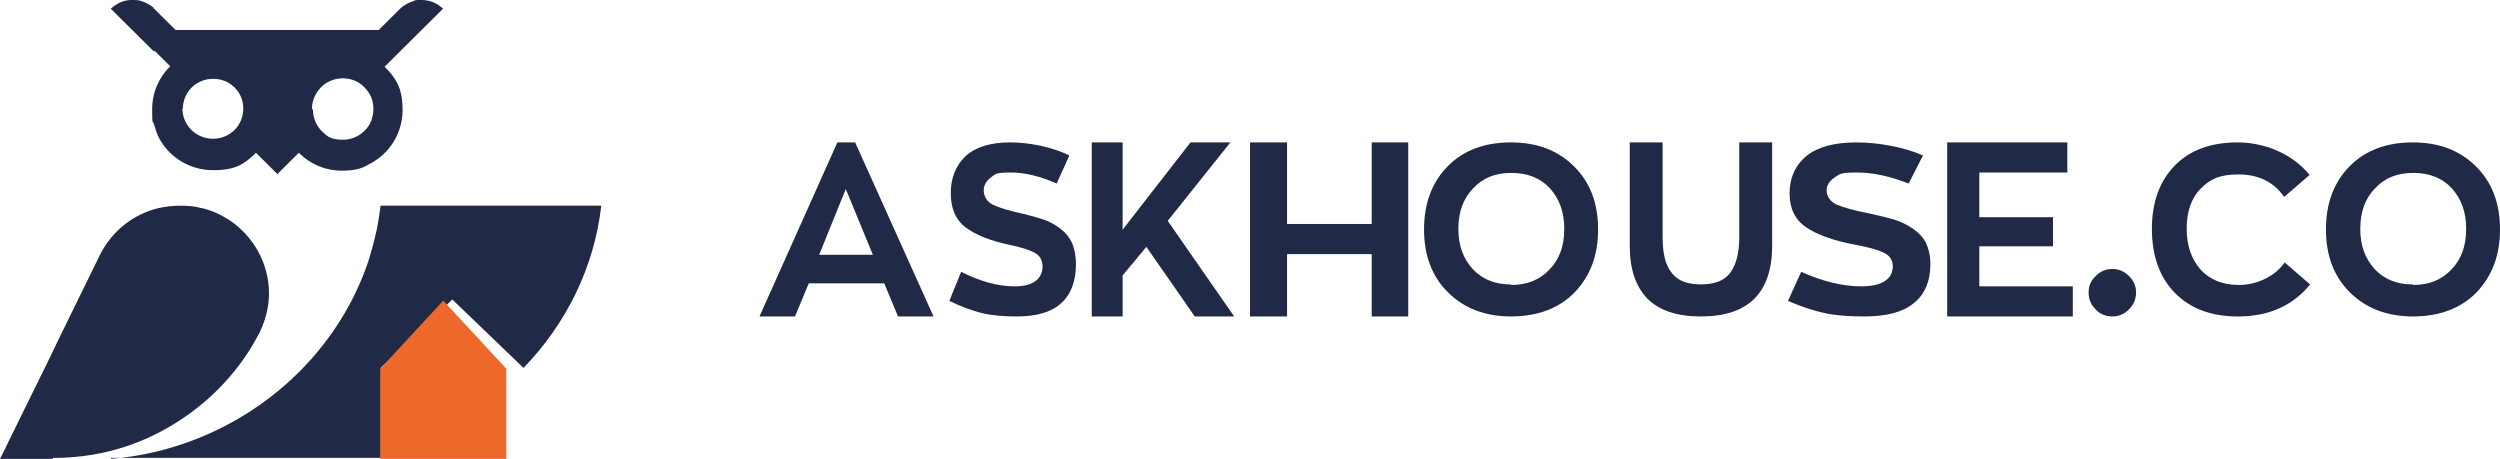 <svg width="158" height="29" viewBox="0 0 158 29" fill="none" xmlns="http://www.w3.org/2000/svg">
<path d="M3.339 28.94C3.339 28.94 3.279 28.94 3.248 28.94H3.37C5.92 28.94 8.287 28.311 10.352 27.172C12.871 25.794 14.966 23.727 16.302 21.21C16.363 21.12 16.423 21 16.454 20.91C16.788 20.191 17 19.382 17 18.543C17 16.655 16.029 14.977 14.571 13.959C14.025 13.599 13.418 13.3 12.75 13.15H12.72C12.295 13.03 11.839 13 11.384 13C10.929 13 10.443 13.06 10.018 13.15C8.409 13.539 7.073 14.618 6.345 16.056L6.284 16.176L3.643 21.569L3.127 22.648L0.577 27.831L0.273 28.461L0.182 28.64L0 29H3.339V28.94Z" fill="#202945"/>
<path d="M7.032 28.939H24.085V23.223L27.191 20.259L28.586 18.928L33.087 23.253C35.749 20.501 37.556 16.932 38 13H24.053C23.99 13.484 23.926 13.938 23.831 14.422C23.673 15.147 23.483 15.873 23.261 16.569C21.517 21.68 17.46 25.794 12.293 27.79C10.645 28.425 8.87 28.849 7 29" fill="#202945"/>
<path d="M9.771 3.208L10.757 4.186C10.048 4.889 9.617 5.836 9.617 6.906C9.617 7.975 9.648 7.578 9.74 7.883C9.833 8.189 9.925 8.494 10.079 8.769C10.726 9.961 12.019 10.756 13.466 10.756C14.914 10.756 15.437 10.358 16.114 9.717C16.114 9.717 16.207 9.625 16.176 9.656L17.531 11L18.085 10.45L18.886 9.656L18.947 9.717C19.655 10.389 20.579 10.786 21.595 10.786C22.611 10.786 22.95 10.603 23.535 10.267C23.566 10.267 23.597 10.236 23.628 10.206C24.736 9.533 25.444 8.311 25.444 6.936C25.444 5.561 25.013 4.919 24.305 4.217L25.29 3.239L26.645 1.894L28 0.55C27.661 0.214 27.169 0 26.645 0C26.122 0 26.306 2.3221e-07 26.152 0.061C25.845 0.153 25.567 0.306 25.352 0.489L25.229 0.611L23.936 1.894H11.095L9.802 0.611L9.74 0.55H9.71C9.71 0.519 9.71 0.489 9.71 0.489C9.494 0.306 9.217 0.153 8.909 0.061C8.755 2.3221e-07 8.57 0 8.386 0H8.293C7.801 0 7.339 0.244 7 0.55L8.355 1.894L9.71 3.239L9.771 3.208ZM19.717 6.875C19.717 6.356 19.933 5.897 20.271 5.531C20.271 5.531 20.271 5.531 20.302 5.5C20.641 5.164 21.133 4.95 21.657 4.95C22.18 4.95 22.642 5.133 22.981 5.469C22.981 5.469 23.012 5.5 23.043 5.531C23.381 5.867 23.597 6.325 23.597 6.844V6.936C23.597 7.181 23.535 7.394 23.474 7.608C23.197 8.311 22.488 8.831 21.688 8.831C20.887 8.831 20.672 8.617 20.333 8.281C19.994 7.944 19.779 7.456 19.779 6.936M11.557 6.875C11.557 6.356 11.773 5.867 12.111 5.531C12.45 5.194 12.943 4.981 13.466 4.981C13.99 4.981 14.452 5.164 14.79 5.5C14.79 5.5 14.852 5.531 14.852 5.561C15.191 5.897 15.375 6.356 15.375 6.875C15.375 7.394 15.16 7.883 14.821 8.219C14.482 8.556 13.99 8.769 13.466 8.769C12.389 8.769 11.526 7.914 11.526 6.844" fill="#202945"/>
<path d="M24 29H32V23.307L28.014 19L24.028 23.307V29H24Z" fill="#EC682B"/>
<path d="M55.853 17.905H51.116L50.244 20H48L52.923 9H54.045L59 20H56.756L55.884 17.905H55.853ZM51.77 16.104H55.167L53.453 11.946L51.77 16.104Z" fill="#202945"/>
<path d="M64.253 20C63.42 20 62.647 19.937 62.022 19.778C61.398 19.62 60.714 19.366 60 19.017L60.743 17.179C61.933 17.781 63.063 18.098 64.134 18.098C65.204 18.098 65.888 17.686 65.888 16.83C65.888 16.45 65.71 16.133 65.383 15.974C65.056 15.784 64.52 15.625 63.777 15.467C62.558 15.213 61.636 14.833 61.011 14.357C60.387 13.882 60.089 13.153 60.089 12.202C60.089 11.251 60.416 10.427 61.041 9.856C61.665 9.285 62.617 9 63.836 9C65.056 9 66.483 9.285 67.584 9.824L66.781 11.599C65.769 11.156 64.818 10.902 63.866 10.902C62.914 10.902 62.914 10.997 62.617 11.219C62.32 11.441 62.171 11.726 62.171 12.043C62.171 12.36 62.349 12.741 62.736 12.931C63.123 13.121 63.747 13.311 64.61 13.501C65.145 13.628 65.591 13.755 65.978 13.882C66.335 14.009 66.691 14.199 67.019 14.452C67.346 14.706 67.584 14.991 67.762 15.372C67.911 15.752 68 16.164 68 16.703C68 17.781 67.673 18.637 67.048 19.176C66.424 19.746 65.472 20 64.253 20Z" fill="#202945"/>
<path d="M72.48 15.567L70.95 17.406V20H69V9H70.95V14.516L75.24 9H77.76L73.8 13.958L78 20H75.51L72.45 15.6L72.48 15.567Z" fill="#202945"/>
<path d="M79 9H81.343V14.155H86.692V9H89V20H86.692V16.06H81.343V20H79V9Z" fill="#202945"/>
<path d="M95.516 20C93.873 20 92.541 19.494 91.518 18.483C90.496 17.471 90 16.144 90 14.5C90 12.856 90.496 11.529 91.487 10.517C92.479 9.506 93.811 9 95.484 9C97.158 9 98.459 9.506 99.482 10.517C100.504 11.529 101 12.856 101 14.5C101 16.144 100.504 17.44 99.513 18.483C98.521 19.494 97.158 20 95.484 20H95.516ZM95.516 18.009C96.507 18.009 97.313 17.692 97.932 17.029C98.552 16.397 98.862 15.543 98.862 14.468C98.862 13.394 98.552 12.572 97.963 11.908C97.344 11.244 96.538 10.928 95.516 10.928C94.493 10.928 93.718 11.244 93.099 11.908C92.479 12.54 92.169 13.394 92.169 14.468C92.169 15.543 92.479 16.333 93.068 16.997C93.687 17.661 94.493 17.977 95.484 17.977L95.516 18.009Z" fill="#202945"/>
<path d="M107.469 20C105.979 20 104.862 19.614 104.117 18.874C103.372 18.102 103 17.009 103 15.529V9H105.079V15.015C105.079 16.044 105.266 16.784 105.669 17.266C106.041 17.748 106.662 17.974 107.5 17.974C108.338 17.974 108.959 17.748 109.331 17.266C109.703 16.784 109.921 16.044 109.921 15.015V9H112V15.529C112 18.488 110.51 20 107.5 20H107.469Z" fill="#202945"/>
<path d="M117.784 20C116.848 20 115.978 19.937 115.275 19.778C114.572 19.62 113.803 19.366 113 19.017L113.836 17.179C115.175 17.781 116.446 18.098 117.651 18.098C118.855 18.098 119.625 17.686 119.625 16.83C119.625 16.45 119.424 16.133 119.056 15.974C118.688 15.784 118.086 15.625 117.249 15.467C115.877 15.213 114.84 14.833 114.138 14.357C113.435 13.882 113.1 13.153 113.1 12.202C113.1 11.251 113.468 10.427 114.171 9.856C114.874 9.285 115.944 9 117.316 9C118.688 9 120.294 9.285 121.532 9.824L120.628 11.599C119.491 11.156 118.42 10.902 117.349 10.902C116.279 10.902 116.279 10.997 115.944 11.219C115.61 11.441 115.442 11.726 115.442 12.043C115.442 12.36 115.643 12.741 116.078 12.931C116.513 13.121 117.216 13.311 118.186 13.501C118.788 13.628 119.29 13.755 119.725 13.882C120.126 14.009 120.528 14.199 120.896 14.452C121.264 14.706 121.532 14.991 121.732 15.372C121.9 15.752 122 16.164 122 16.703C122 17.781 121.632 18.637 120.929 19.176C120.227 19.746 119.19 20 117.784 20Z" fill="#202945"/>
<path d="M123 9H130.656V10.905H125.094V13.728H129.75V15.567H125.094V18.096H131V20H123.063V9H123Z" fill="#202945"/>
<path d="M133.5 20C133.087 20 132.713 19.852 132.45 19.556C132.15 19.259 132 18.926 132 18.482C132 18.037 132.15 17.741 132.45 17.444C132.75 17.148 133.087 17 133.5 17C133.913 17 134.25 17.148 134.55 17.444C134.85 17.741 135 18.074 135 18.482C135 18.889 134.85 19.259 134.55 19.556C134.25 19.852 133.913 20 133.5 20Z" fill="#202945"/>
<path d="M141.418 20C139.746 20 138.415 19.494 137.455 18.514C136.495 17.535 136 16.175 136 14.468C136 12.761 136.495 11.434 137.455 10.454C138.415 9.474 139.746 9 141.418 9C143.09 9 144.854 9.695 145.969 11.055L144.359 12.445C143.709 11.497 142.718 11.023 141.48 11.023C140.241 11.023 139.653 11.339 139.065 11.94C138.477 12.54 138.198 13.394 138.198 14.468C138.198 15.543 138.508 16.397 139.096 17.06C139.684 17.692 140.489 18.009 141.511 18.009C142.533 18.009 143.74 17.535 144.39 16.586L146 17.977C144.916 19.305 143.399 20 141.449 20H141.418Z" fill="#202945"/>
<path d="M152.515 20C150.873 20 149.541 19.494 148.518 18.483C147.496 17.471 147 16.144 147 14.5C147 12.856 147.496 11.529 148.487 10.517C149.479 9.506 150.811 9 152.485 9C154.158 9 155.459 9.506 156.482 10.517C157.504 11.529 158 12.856 158 14.5C158 16.144 157.504 17.44 156.513 18.483C155.521 19.494 154.158 20 152.485 20H152.515ZM152.515 18.009C153.507 18.009 154.313 17.692 154.932 17.029C155.552 16.397 155.862 15.543 155.862 14.468C155.862 13.394 155.552 12.572 154.963 11.908C154.344 11.244 153.538 10.928 152.515 10.928C151.493 10.928 150.718 11.244 150.099 11.908C149.479 12.54 149.169 13.394 149.169 14.468C149.169 15.543 149.479 16.333 150.068 16.997C150.687 17.661 151.493 17.977 152.485 17.977L152.515 18.009Z" fill="#202945"/>
</svg>
